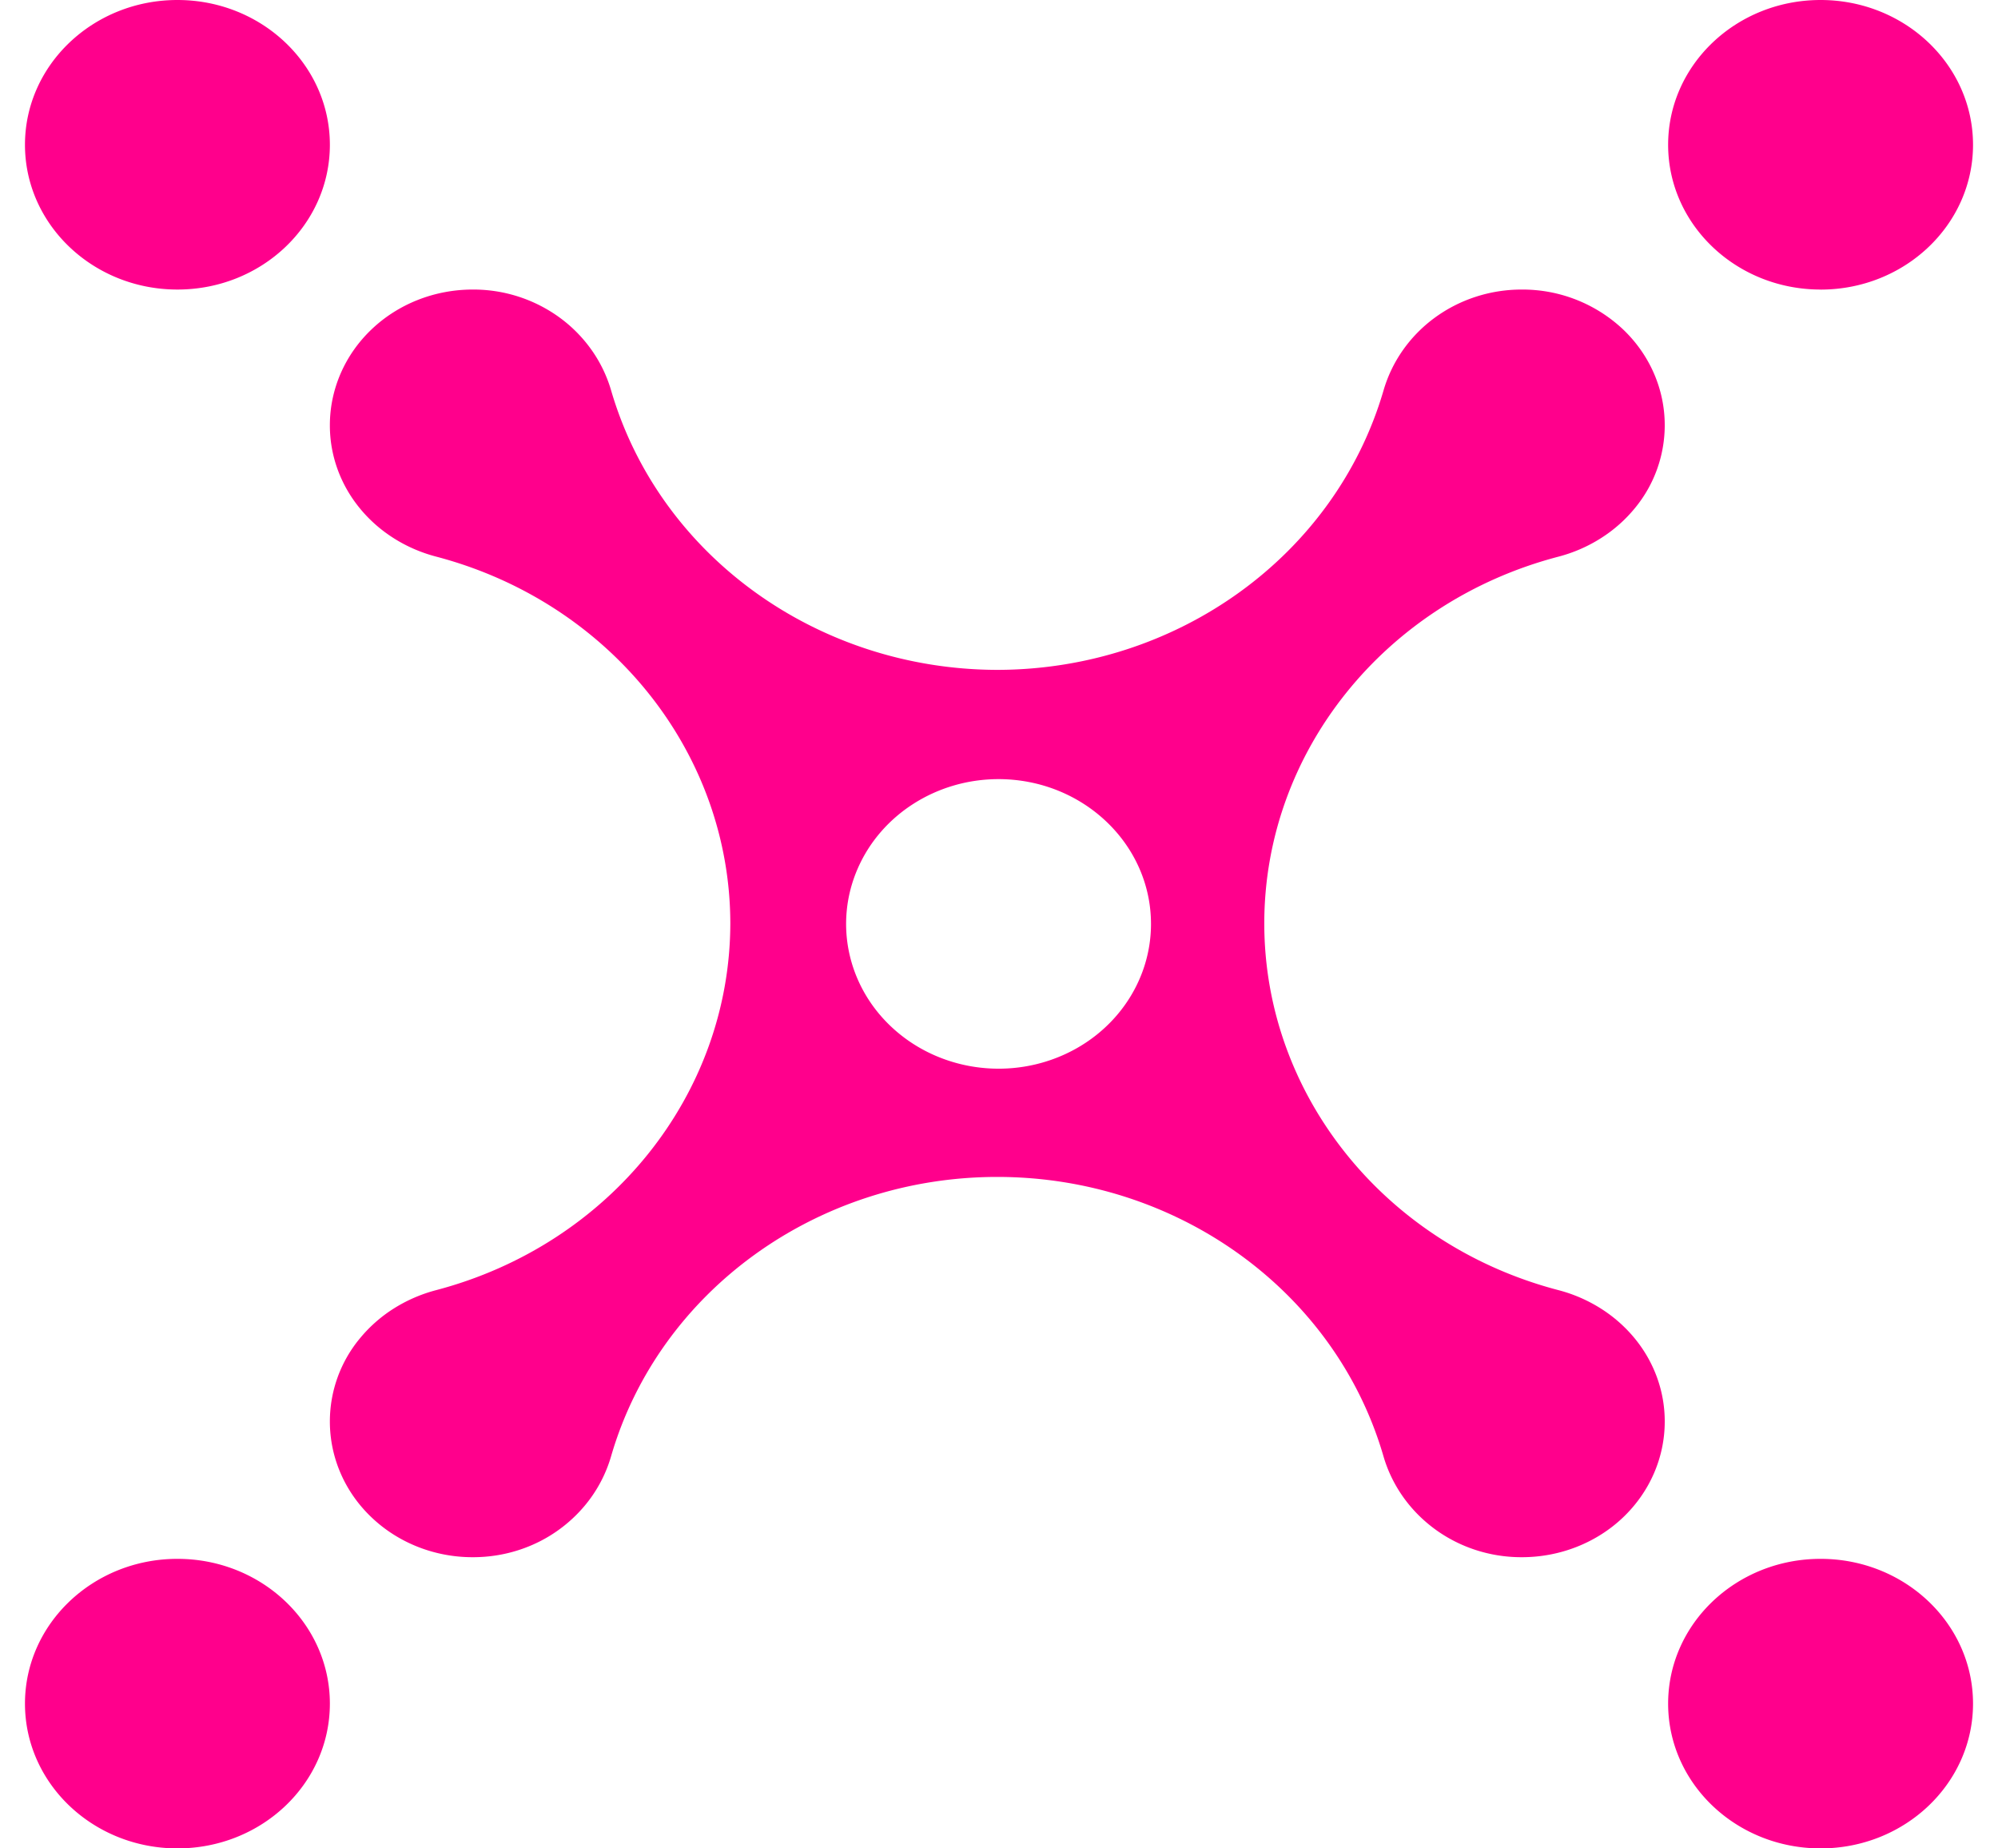 <svg xmlns="http://www.w3.org/2000/svg" width="40" height="37" fill="none" viewBox="0 0 40 37"><g clip-path="url(#clip0_159_442)"><path fill="#FF008C" fill-rule="evenodd" d="M3.552 5.796c1.686 0 3.052-1.297 3.052-2.898C6.604 1.298 5.238 0 3.552 0 1.867 0 .5 1.298.5 2.898s1.367 2.898 3.052 2.898Zm26.91 25.375h.007c.758 0 1.486-.285 2.022-.794.536-.51.837-1.2.837-1.92v-.007c0-.599-.21-1.18-.596-1.653a2.843 2.843 0 0 0-.674-.598 3.01 3.01 0 0 0-.862-.375c-3.477-.911-5.885-3.915-5.885-7.34s2.408-6.429 5.885-7.34c.307-.08.598-.207.862-.376a2.84 2.84 0 0 0 .674-.598 2.606 2.606 0 0 0 .596-1.652v-.007c0-.72-.3-1.41-.837-1.92a2.935 2.935 0 0 0-2.022-.795h-.008c-.63 0-1.242.2-1.74.566a2.81 2.81 0 0 0-.63.64c-.177.25-.31.527-.394.818-.965 3.299-4.125 5.584-7.73 5.589-3.606-.006-6.766-2.29-7.731-5.589a2.724 2.724 0 0 0-.395-.818 2.813 2.813 0 0 0-.63-.64 2.932 2.932 0 0 0-1.74-.566h-.008c-.758 0-1.486.285-2.022.795-.536.509-.837 1.2-.837 1.92v.007c0 .598.21 1.18.596 1.652.19.233.418.435.674.598.264.169.555.295.862.375 3.474.916 5.88 3.917 5.885 7.34-.006 3.424-2.412 6.425-5.885 7.341-.307.08-.598.207-.862.375a2.84 2.84 0 0 0-.674.598 2.605 2.605 0 0 0-.596 1.653v.006c0 .72.3 1.412.837 1.92.536.51 1.264.796 2.022.795h.008c.63 0 1.242-.198 1.74-.566.244-.18.457-.396.63-.64.177-.25.31-.527.394-.818.96-3.301 4.124-5.588 7.73-5.588 3.608 0 6.771 2.287 7.731 5.588.084.291.218.568.395.818.173.244.386.46.63.64.498.367 1.11.567 1.74.566Zm-23.858 2.93C6.604 35.704 5.238 37 3.552 37 1.867 37 .5 35.703.5 34.102c0-1.6 1.367-2.898 3.052-2.898 1.686 0 3.052 1.297 3.052 2.898ZM36.448 5.797c1.685 0 3.052-1.297 3.052-2.898C39.5 1.298 38.133 0 36.448 0c-1.686 0-3.052 1.298-3.052 2.898s1.366 2.898 3.052 2.898ZM39.5 34.102c0 1.6-1.367 2.898-3.052 2.898-1.686 0-3.052-1.297-3.052-2.898 0-1.6 1.366-2.898 3.052-2.898 1.685 0 3.052 1.297 3.052 2.898ZM17.172 17.385c.472-1.083 1.585-1.789 2.82-1.789 1.684.002 3.05 1.298 3.051 2.898 0 1.172-.743 2.23-1.884 2.678-1.14.448-2.453.2-3.326-.629-.873-.828-1.134-2.075-.661-3.158Z" clip-rule="evenodd"/></g><defs><clipPath id="clip0_159_442"><path fill="#fff" d="M.5 0h39v37H.5z"/></clipPath></defs></svg>